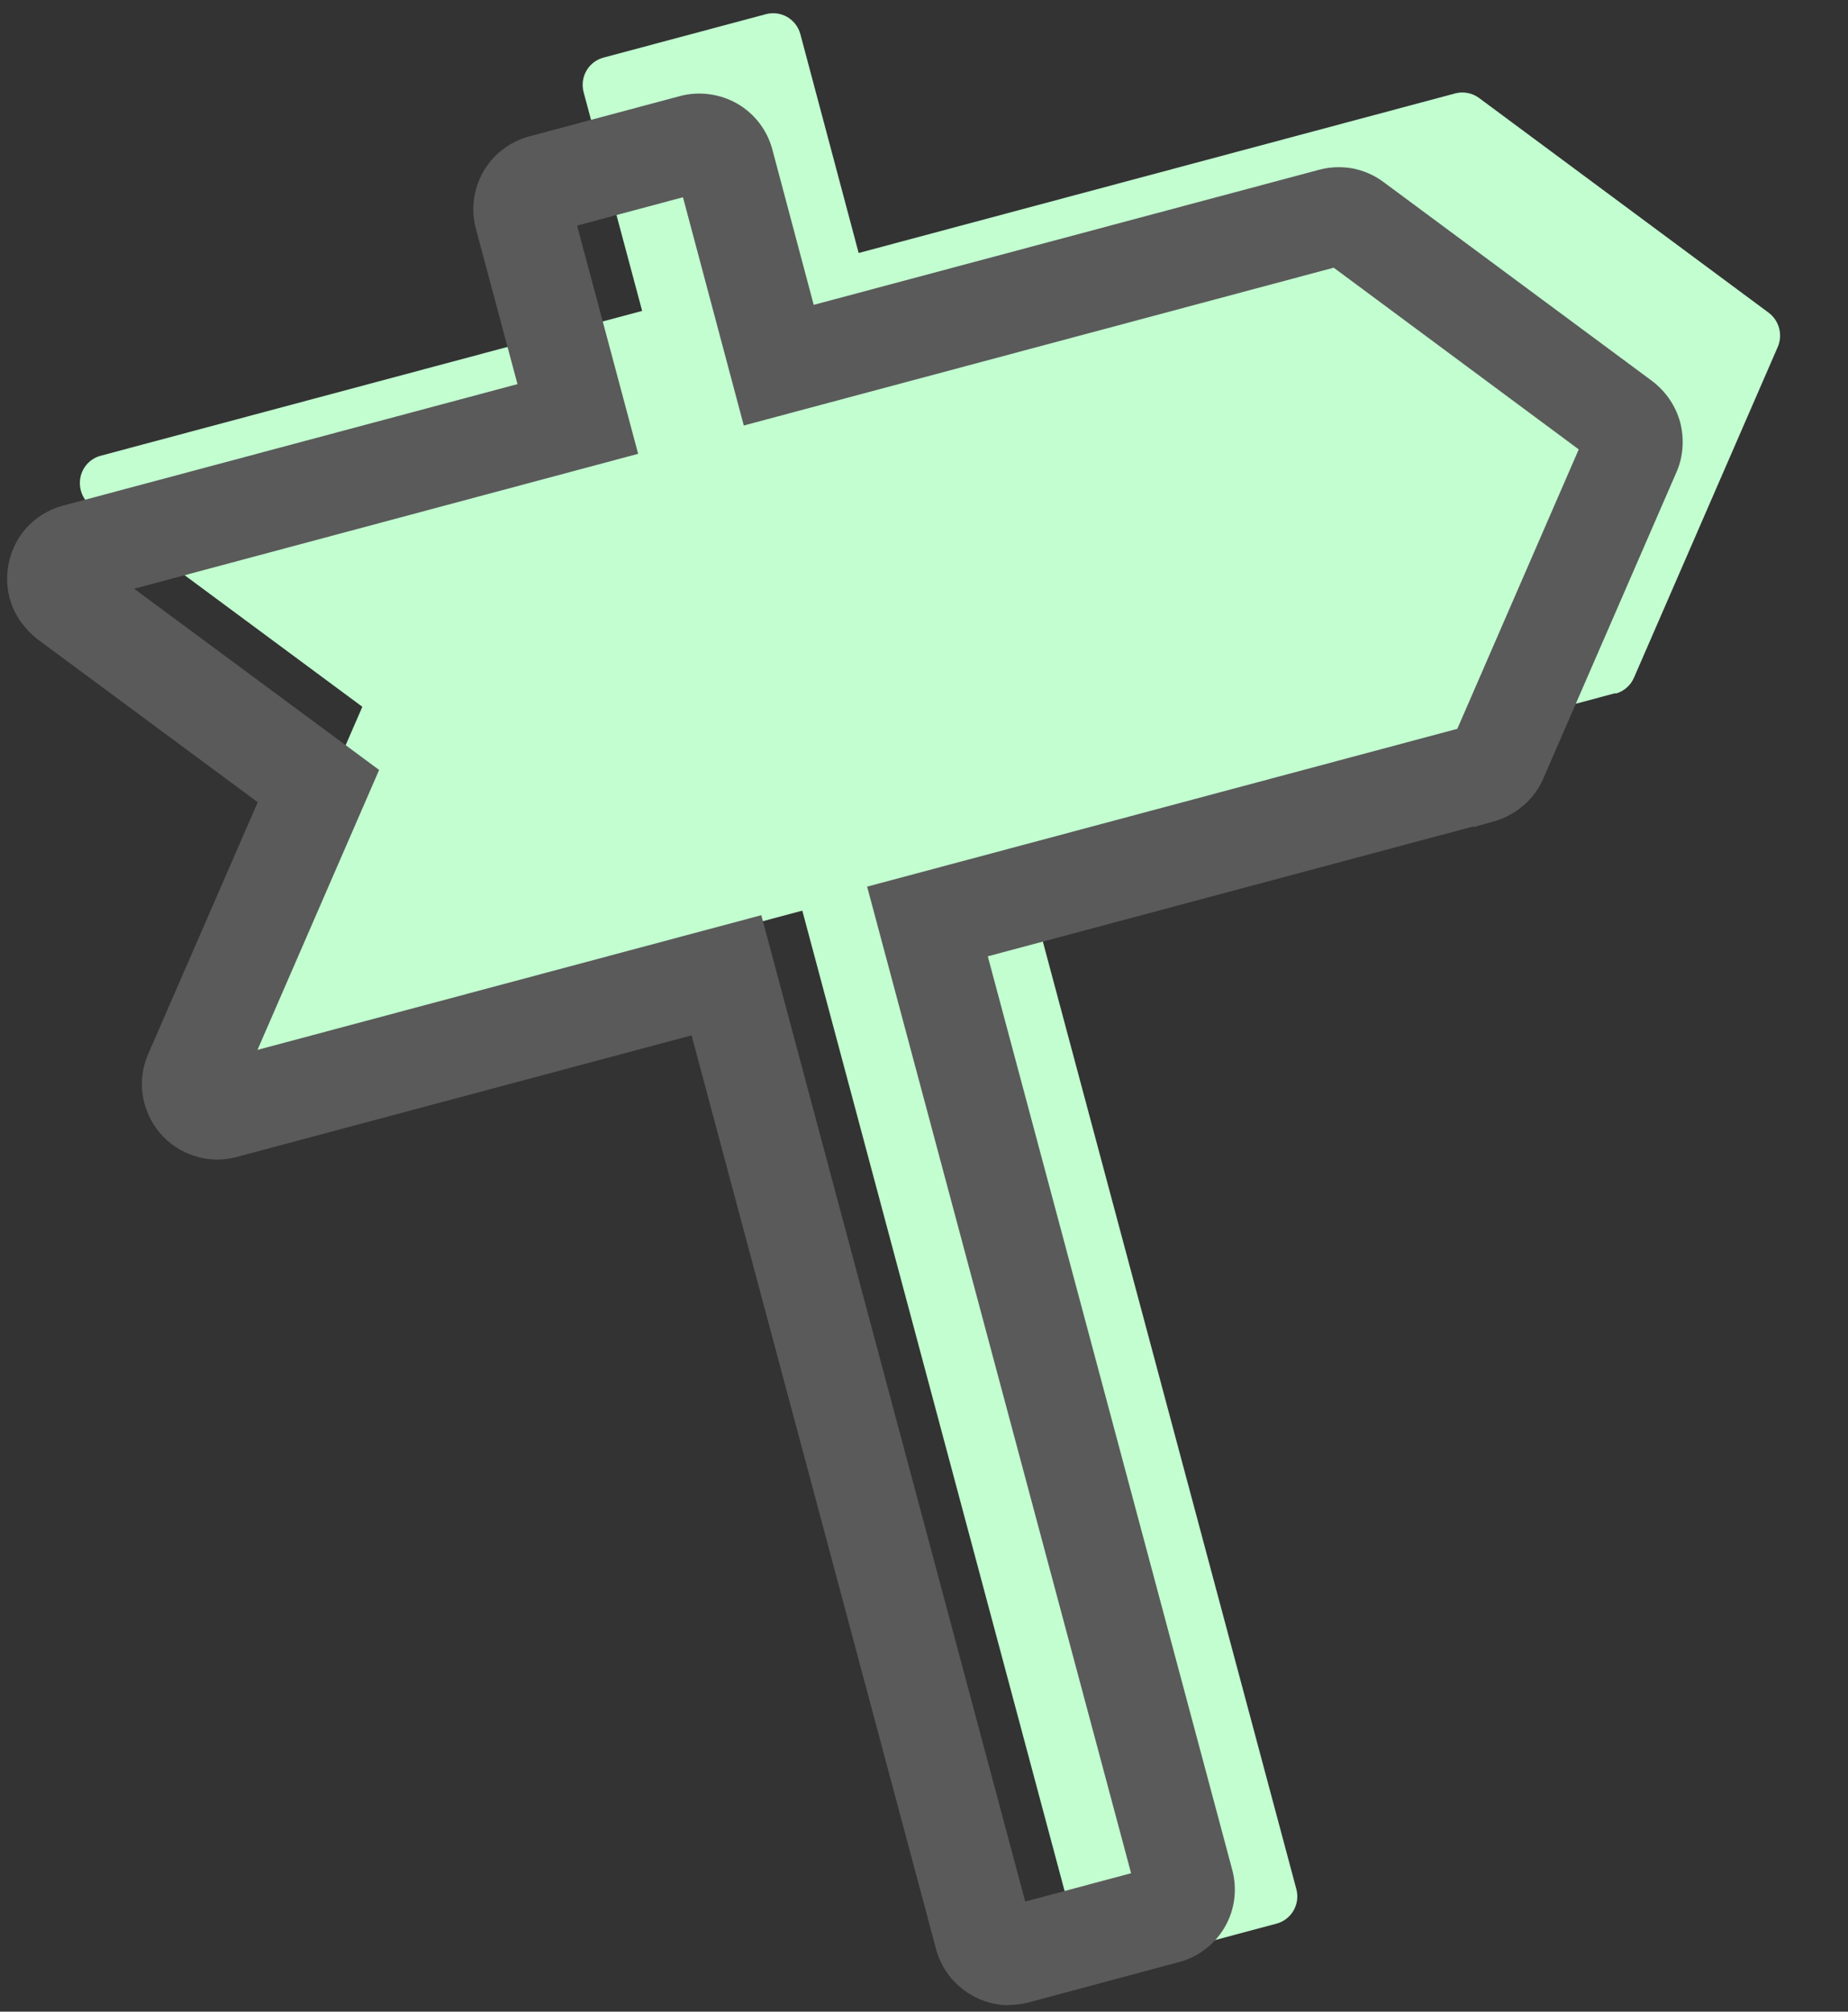 <svg width="79" height="86" viewBox="0 0 79 86" fill="none" xmlns="http://www.w3.org/2000/svg">
<rect x="0" y="0" width="79" height="86" fill="#333333" stroke="none"/>
<path d="M27.451 13.292L24.949 3.94C24.866 3.631 24.909 3.302 25.068 3.025C25.226 2.748 25.488 2.546 25.795 2.464L32.745 0.605C33.052 0.523 33.38 0.567 33.655 0.727C33.931 0.888 34.132 1.152 34.215 1.461L36.707 10.816L62.209 3.993C62.383 3.947 62.565 3.941 62.742 3.975C62.918 4.009 63.085 4.083 63.23 4.19L75.616 13.374C75.831 13.538 75.985 13.769 76.055 14.031C76.125 14.292 76.107 14.57 76.003 14.819L69.856 28.96C69.786 29.127 69.678 29.276 69.543 29.395C69.408 29.515 69.247 29.602 69.073 29.651L69.046 29.636L43.564 36.453L55.417 80.76C55.458 80.914 55.469 81.073 55.449 81.23C55.428 81.387 55.377 81.539 55.299 81.676C55.22 81.813 55.115 81.933 54.991 82.029C54.866 82.126 54.723 82.196 54.571 82.237L47.621 84.096C47.314 84.178 46.987 84.134 46.711 83.973C46.435 83.813 46.234 83.549 46.151 83.239L34.298 38.931L11.133 45.129C10.915 45.187 10.685 45.181 10.469 45.114C10.254 45.046 10.061 44.918 9.914 44.746C9.767 44.573 9.671 44.363 9.637 44.138C9.603 43.913 9.633 43.684 9.723 43.476L15.49 30.216L3.875 21.617C3.71 21.483 3.582 21.308 3.503 21.111C3.424 20.913 3.397 20.698 3.425 20.487C3.456 20.253 3.555 20.032 3.71 19.854C3.865 19.676 4.069 19.548 4.296 19.486L27.451 13.292Z" fill="#C2FED0"/>
<path d="M43.121 85.724C42.564 85.724 42.006 85.577 41.511 85.282C40.774 84.85 40.237 84.156 40.016 83.324L29.564 44.263L10.113 49.463C9.523 49.621 8.902 49.61 8.323 49.421C7.744 49.242 7.229 48.894 6.839 48.442C6.45 47.979 6.197 47.421 6.102 46.831C6.008 46.231 6.092 45.621 6.334 45.063L11.018 34.295L1.587 27.317C1.082 26.906 0.745 26.453 0.534 25.938C0.324 25.422 0.261 24.854 0.334 24.306C0.418 23.675 0.682 23.085 1.092 22.611C1.513 22.127 2.06 21.791 2.671 21.622L22.122 16.422L20.344 9.781C20.123 8.949 20.238 8.086 20.66 7.339C21.081 6.602 21.796 6.055 22.617 5.833L29.07 4.107C29.891 3.886 30.785 4.013 31.522 4.434C32.259 4.865 32.796 5.56 33.017 6.391L34.785 13.033L56.405 7.254C56.879 7.128 57.373 7.118 57.836 7.202C58.31 7.297 58.763 7.497 59.142 7.781L70.636 16.296C71.225 16.749 71.636 17.359 71.825 18.054C72.004 18.738 71.962 19.485 71.688 20.138L65.973 33.285C65.794 33.706 65.51 34.106 65.141 34.421C64.783 34.737 64.341 34.979 63.889 35.106L63.005 35.358L62.962 35.337L42.227 40.884L52.679 79.945C52.784 80.345 52.816 80.766 52.763 81.187C52.71 81.608 52.574 82.008 52.363 82.377C52.142 82.756 51.868 83.071 51.532 83.324C51.195 83.587 50.805 83.777 50.395 83.882L43.964 85.608C43.69 85.682 43.406 85.713 43.132 85.713L43.121 85.724ZM32.543 39.116L43.827 81.293L48.353 80.082L37.069 37.905L62.299 31.158L67.489 19.212L57.015 11.444L31.796 18.191L29.196 8.433L24.67 9.644L27.28 19.401L5.734 25.169L16.207 32.916L11.007 44.884L32.543 39.126V39.116ZM62.099 31.601C62.099 31.601 62.099 31.611 62.099 31.622V31.601Z" fill="#5A5A5A"/>
</svg>
